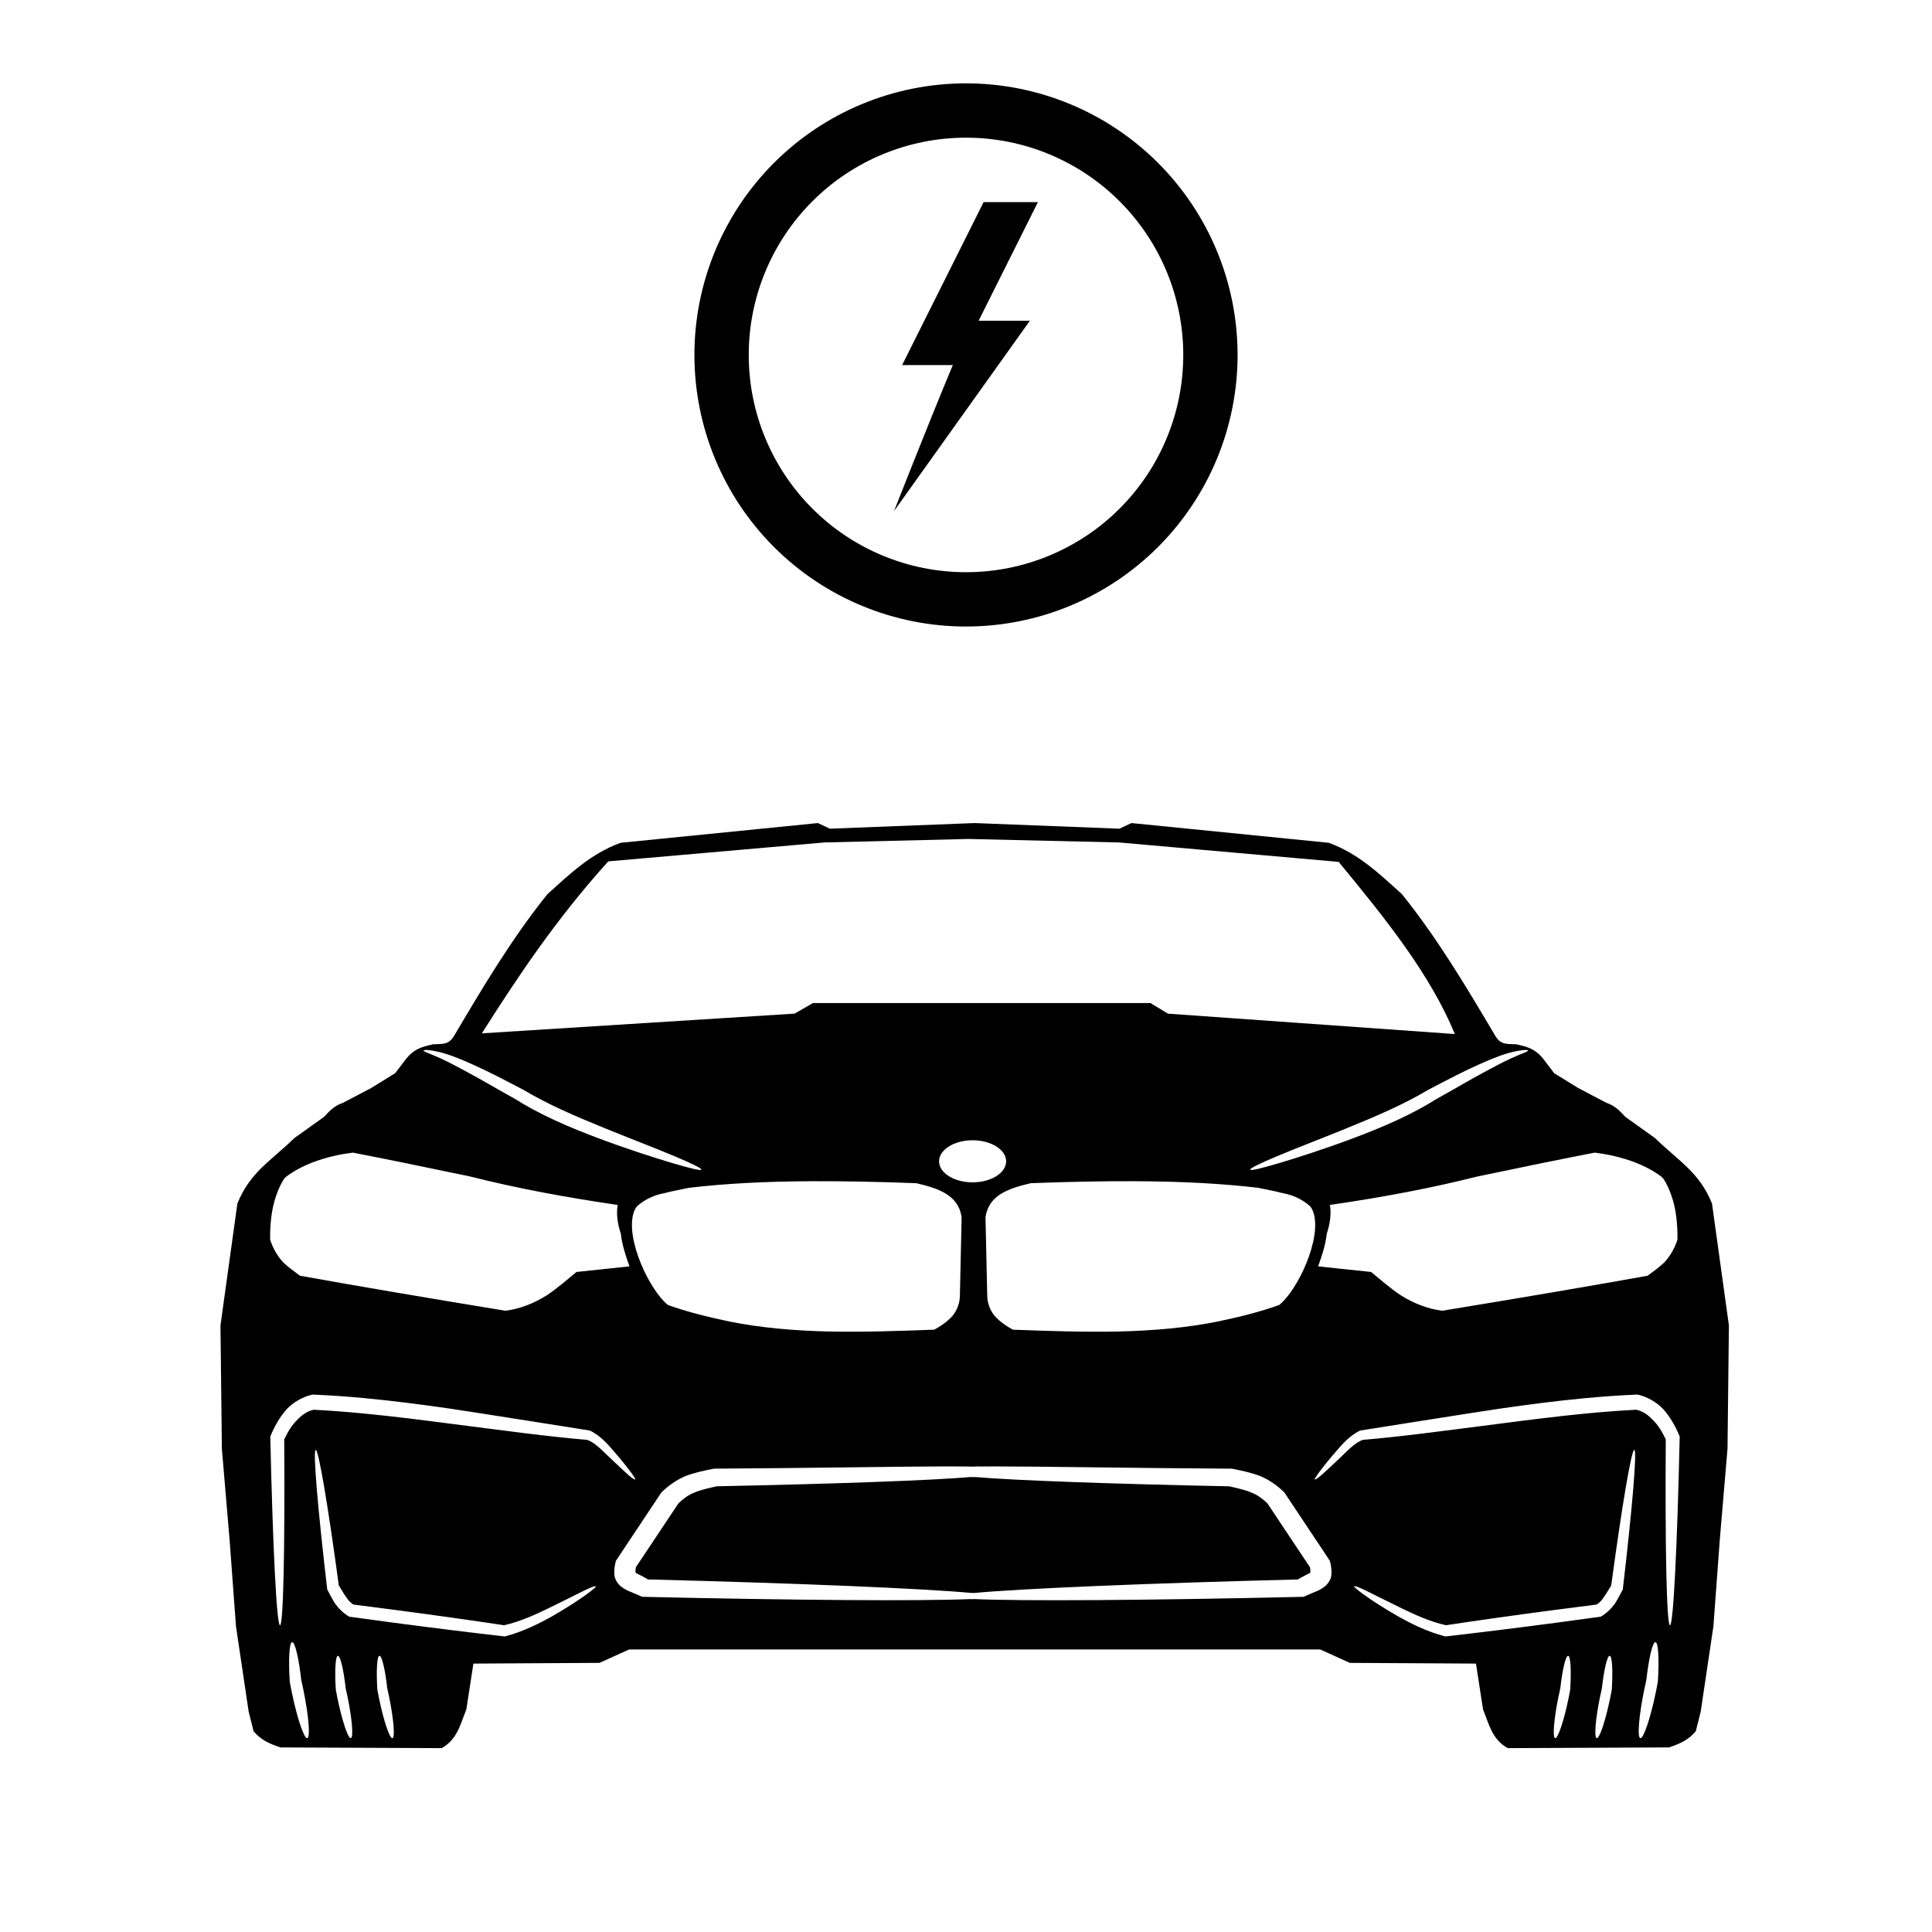 <?xml version="1.0" encoding="UTF-8"?>
<!-- Uploaded to: SVG Repo, www.svgrepo.com, Generator: SVG Repo Mixer Tools -->
<svg fill="#000000" width="800px" height="800px" version="1.1" viewBox="144 144 512 512" xmlns="http://www.w3.org/2000/svg">
 <g>
  <path d="m360.76 362.12-52.281 5.227c-7.871 2.856-13.34 8.148-19.418 13.629-9.488 11.812-17.145 24.723-24.832 37.715-1.477 2.238-2.894 1.926-5.414 2.055-3.144 0.652-5.148 1.355-7.094 3.734l-2.988 3.922-6.348 3.922-7.469 3.922c-2.234 0.746-3.512 2.062-5.039 3.734l-7.844 5.602c-6.602 6.391-11.742 9.059-15.125 17.363l-4.481 32.301 0.371 32.676 2.055 24.273 1.68 22.781 3.359 22.59 1.305 5.227c2.039 2.414 4.234 3.293 7.098 4.293l42.758 0.188c4.098-2.332 4.863-6.086 6.535-10.27l1.867-12.137 33.422-0.188 7.84-3.547h183.17l7.84 3.547 33.422 0.188 1.867 12.137c1.672 4.184 2.438 7.934 6.535 10.27l42.758-0.188c2.859-1 5.059-1.879 7.098-4.293l1.305-5.227 3.359-22.59 1.68-22.781 2.055-24.273 0.371-32.676-4.481-32.301c-3.383-8.305-8.523-10.973-15.125-17.363l-7.844-5.602c-1.531-1.668-2.809-2.988-5.039-3.734l-7.469-3.922-6.348-3.922-2.988-3.922c-1.945-2.379-3.949-3.082-7.094-3.734-2.519-0.125-3.938 0.184-5.414-2.055-7.688-12.992-15.344-25.906-24.832-37.715-6.078-5.484-11.547-10.773-19.418-13.629l-52.281-5.227-3.176 1.492-38.375-1.492-38.371 1.492-3.176-1.492zm39.898 4.215 39.871 0.922 58.223 5.148c12.418 15.031 24.34 29.902 30.793 45.629l-76.027-5.406-4.633-2.809h-89.438l-4.856 2.801-82.902 5.227c9.371-14.742 19.508-30.066 33.508-45.574l57.301-5.016 38.156-0.922zm-143.41 55.934c0.621 0.031 1.516 0.152 2.648 0.406 2.5 0.566 5.144 1.531 8.922 3.219 4.438 1.965 8.359 4.031 13.863 6.906 3.137 1.871 6.547 3.625 10.328 5.367 3.894 1.793 7.934 3.457 11.57 4.941 9.008 3.656 12.242 4.801 18.367 7.379 4.519 1.898 7.094 3.18 6.91 3.496-0.18 0.309-3.09-0.391-7.875-1.816-4.488-1.34-11.758-3.66-19.07-6.402-3.746-1.398-7.828-3.016-11.852-4.871-3.875-1.789-7.398-3.656-10.605-5.684-6.945-3.863-7.496-4.332-13.156-7.387-3.875-2.07-5.492-2.922-8-3.984-1.949-0.828-3.125-1.211-3.055-1.445 0.031-0.102 0.379-0.156 1-0.125zm290.7 0c0.621-0.031 0.965 0.023 1 0.125 0.074 0.23-1.105 0.617-3.055 1.445-2.508 1.066-4.129 1.914-8 3.984-5.66 3.055-6.211 3.523-13.156 7.387-3.207 2.027-6.731 3.898-10.605 5.684-4.023 1.855-8.109 3.473-11.852 4.871-7.309 2.742-14.582 5.062-19.07 6.402-4.785 1.426-7.691 2.125-7.875 1.816-0.184-0.316 2.391-1.598 6.91-3.496 6.129-2.574 9.359-3.723 18.367-7.379 3.641-1.48 7.68-3.148 11.574-4.941 3.781-1.742 7.188-3.492 10.328-5.367 5.504-2.875 9.43-4.941 13.867-6.906 3.777-1.688 6.422-2.656 8.922-3.219 1.133-0.254 2.027-0.375 2.648-0.406zm-146.2 23.914c4.91 0 8.887 2.496 8.891 5.574-0.004 3.078-3.981 5.574-8.891 5.574-4.906 0-8.887-2.496-8.887-5.574s3.981-5.574 8.887-5.574zm-164.24 3.273c8.164 1.578 18.789 3.738 31.141 6.336 11.781 2.973 24.441 5.402 39.047 7.531-0.418 2.285-0.047 4.984 0.824 7.602 0.32 2.894 1.238 5.723 2.293 8.672-2.059 0.219-4.18 0.445-6.266 0.668-2.613 0.277-5.199 0.551-7.769 0.82-2.559 2.078-4.988 4.262-7.875 6.184-3.336 2.09-7.047 3.602-10.973 4.09-21.434-3.508-40.383-6.746-54.43-9.277-1.52-1.16-2.969-2.117-4.394-3.496-1.75-1.859-2.863-4.027-3.516-6.066-0.055-4.207 0.387-7.5 1.137-10.211 1.266-4.422 2.879-6.367 2.922-6.352 0.059 0.121 5.41-4.961 17.863-6.5zm329.11 0c12.453 1.535 17.809 6.617 17.863 6.5 0.039-0.016 1.656 1.93 2.922 6.352 0.754 2.711 1.191 6.004 1.137 10.211-0.652 2.039-1.77 4.207-3.516 6.066-1.426 1.383-2.875 2.34-4.394 3.496-14.043 2.531-32.992 5.769-54.43 9.277-3.926-0.488-7.637-2-10.973-4.09-2.887-1.922-5.316-4.106-7.875-6.184-2.57-0.27-5.156-0.543-7.769-0.82-2.086-0.223-4.207-0.449-6.266-0.668 1.055-2.949 1.977-5.777 2.293-8.672 0.871-2.617 1.238-5.316 0.824-7.602 14.609-2.129 27.266-4.559 39.047-7.531 12.348-2.594 22.977-4.754 31.141-6.336zm-346.89 6.578c0.02 0.039 0.02 0.102 0.02 0.168l0.254-0.125c-0.117 0.008-0.215-0.004-0.277-0.043zm364.68 0c-0.062 0.039-0.16 0.051-0.277 0.043l0.254 0.125c0-0.062 0.004-0.129 0.02-0.168zm-225.04 1c7.969-0.035 16.996 0.133 27.469 0.523 5.801 1.371 11.117 3.07 12.004 9.004-0.137 6.644-0.289 13.555-0.457 20.602 0.008 0.633-0.059 1.266-0.188 1.879-0.285 1.332-0.883 2.586-1.75 3.66-1.461 1.609-3.191 2.773-4.871 3.676-9.895 0.367-18.848 0.664-27.941 0.488-9.609-0.238-18.207-1.016-26.32-2.644-6.102-1.289-11.34-2.606-16.309-4.387-4.914-3.949-11.402-17.699-9.035-24.617 0.234-0.691 0.551-1.23 0.938-1.629 1.254-1.09 3.625-2.789 7.301-3.422 2.242-0.602 3.523-0.77 6.434-1.395 9.125-1.066 19.449-1.684 32.73-1.738zm85.266 0c13.277 0.055 23.605 0.672 32.73 1.738 2.91 0.625 4.188 0.793 6.434 1.395 3.676 0.629 6.051 2.328 7.301 3.422 0.383 0.402 0.703 0.938 0.938 1.629 2.367 6.918-4.121 20.668-9.035 24.617-4.969 1.785-10.207 3.102-16.309 4.387-8.117 1.625-16.711 2.406-26.32 2.644-9.094 0.18-18.051-0.117-27.941-0.488-1.68-0.902-3.41-2.066-4.871-3.676-0.867-1.078-1.465-2.328-1.75-3.66-0.133-0.617-0.195-1.246-0.188-1.879-0.168-7.047-0.32-13.957-0.457-20.602 0.883-5.934 6.199-7.629 12.004-9.004 10.473-0.391 19.504-0.559 27.469-0.523zm-217.83 56.543c4.473 0.18 9.02 0.496 13.691 0.934 7.898 0.734 15.676 1.77 22.77 2.789 6.5 0.953 35.945 5.637 37.035 5.805 2.934 1.387 5.023 3.93 6.356 5.473 3.91 4.508 5.84 7.328 5.723 7.449-0.375 0.395-2.828-2-7.148-6.086-1.465-1.383-3.516-3.617-5.594-4.352-11.238-0.984-20.617-2.293-36.914-4.375-6.953-0.906-14.641-1.883-22.289-2.617-4.551-0.438-8.961-0.777-13.301-1-1.59 0.324-3.082 1.312-4.25 2.57-1.516 1.414-2.629 3.324-3.562 5.285 0.191 28.668-0.227 49.254-1.117 49.266-0.891 0.012-1.914-20.652-2.578-50.012 1.012-2.477 2.383-5.051 4.383-7.297 1.77-1.801 4.094-3.219 6.785-3.828zm351.17 0c2.691 0.609 5.019 2.027 6.785 3.828 1.996 2.246 3.367 4.82 4.379 7.297-0.664 29.363-1.684 50.027-2.578 50.012-0.891-0.012-1.305-20.598-1.117-49.266-0.934-1.961-2.047-3.871-3.562-5.285-1.168-1.258-2.66-2.246-4.25-2.57-4.34 0.223-8.75 0.562-13.301 1-7.648 0.734-15.34 1.715-22.289 2.617-16.293 2.082-25.672 3.391-36.91 4.375-2.078 0.734-4.125 2.969-5.594 4.352-4.32 4.086-6.773 6.481-7.148 6.086-0.113-0.121 1.812-2.941 5.727-7.449 1.332-1.539 3.422-4.086 6.356-5.473 1.09-0.168 30.535-4.852 37.035-5.805 7.094-1.023 14.871-2.055 22.77-2.789 4.672-0.434 9.223-0.754 13.691-0.934zm-350.31 14.648c0.766-0.098 3.289 14.973 6.129 35.945 0.664 1.016 1.23 2.094 1.82 2.883 0.551 0.895 1.234 1.688 2.047 2.172 3.668 0.461 7.465 0.945 11.352 1.461 10.461 1.379 20.227 2.758 28.582 4.019 4.305-0.957 8.5-2.918 11.656-4.453 7.766-3.731 12.34-6.375 12.664-5.797 0.113 0.203-4.012 3.527-11.574 7.859-3.231 1.824-7.633 4.082-12.586 5.363-8.574-0.977-18.688-2.223-29.5-3.652-4.016-0.531-7.93-1.062-11.703-1.586-1.559-0.926-2.805-2.152-3.758-3.477-0.812-1.289-1.469-2.66-2.07-3.715-2.523-21.613-3.824-36.926-3.059-37.02zm349.45 0c0.766 0.098-0.535 15.406-3.059 37.02-0.602 1.055-1.258 2.43-2.07 3.715-0.949 1.324-2.199 2.551-3.758 3.477-3.769 0.523-7.684 1.055-11.699 1.586-10.812 1.43-20.926 2.68-29.5 3.652-4.949-1.277-9.352-3.535-12.582-5.363-7.566-4.336-11.691-7.656-11.574-7.859 0.324-0.578 4.894 2.066 12.66 5.797 3.156 1.535 7.352 3.496 11.656 4.453 8.355-1.262 18.121-2.641 28.582-4.019 3.887-0.512 7.684-1 11.352-1.461 0.812-0.48 1.5-1.273 2.047-2.172 0.59-0.789 1.16-1.867 1.82-2.883 2.836-20.977 5.359-36.043 6.125-35.945zm-182.1 4.379c1.602-0.004 2.742 0.016 4.043 0.027 0.035-0.008 0.066-0.023 0.117-0.023 0.027-0.004 0.059 0.004 0.086 0.004 0.113 0.016 0.227-0.004 0.336 0.004 0.062 0.004 0.094 0.016 0.133 0.02h0.156 0.184c0.055 0 0.098 0.004 0.152 0 0.055-0.004 0.109-0.008 0.164 0 0.012 0 0.027 0.004 0.039 0.008 0.5 0 1.031 0.004 1.414 0.012 0.207-0.004 0.508-0.004 0.727-0.008h0.004 0.012c0.027-0.012 0.059-0.02 0.086-0.031 0.008-0.004 0.016 0 0.023 0h0.18c0.082 0 0.164-0.004 0.242 0 0.07 0.004 0.145-0.012 0.215-0.004 0.062 0.008 0.102 0.008 0.164 0.02 0.004 0 0.012 0.004 0.016 0.004 1.254-0.016 2.617-0.023 4.184-0.023h0.016 0.004c12.738 0 35.336 0.438 62.723 0.598 2.312 0.453 4.941 0.969 7.574 1.973 2.5 1.074 4.629 2.606 6.379 4.352 3.285 4.91 6.66 9.98 10.098 15.168 0.652 0.984 1.301 1.965 1.945 2.945 0.277 1.023 0.504 2.289 0.406 3.773-0.133 1.016-0.664 2.019-1.602 2.891-0.961 0.762-1.828 1.191-2.457 1.441-1.191 0.496-2.309 0.945-3.324 1.418-41.23 0.949-74.832 1.164-87.516 0.59-0.012 0.008-0.027 0.012-0.039 0.016-0.012 0.004-0.023 0.004-0.035 0.004h-0.004-0.008c0.004 0-0.008 0.004-0.012 0.004h-0.004-0.004c-0.031 0.012-0.043 0.012-0.074 0.012h-0.047c-0.016 0.004-0.027 0.008-0.043 0.004h-0.031-0.055-0.039-0.219c-0.023 0-0.016 0-0.062-0.02 0.004 0.004 0.012 0.004 0.016 0.008 0.004 0.004 0.012 0 0.02 0.004h-0.012c-0.043 0-0.086-0.008-0.129-0.016-0.008 0-0.012-0.004-0.02-0.004-13.043 0.547-46.23 0.332-86.941-0.605-1.02-0.473-2.133-0.918-3.324-1.418-0.625-0.246-1.496-0.68-2.457-1.441-0.934-0.867-1.469-1.871-1.602-2.891-0.098-1.484 0.129-2.754 0.406-3.773 0.645-0.977 1.293-1.957 1.945-2.945 3.438-5.191 6.812-10.262 10.098-15.168 1.754-1.742 3.879-3.277 6.379-4.352 2.633-1.004 5.262-1.516 7.574-1.973 26.637-0.156 48.859-0.578 61.781-0.602zm6.82 0.047c-0.121 0.004-0.211 0.008-0.324 0.012h0.254 0.281 0.078c-0.113-0.004-0.172-0.008-0.289-0.012zm0.637 0.02c-0.031 0.02-0.082 0.047-0.051 0.023 0.023-0.008 0.047-0.016 0.066-0.023h-0.02zm0.219 0.109-0.004 0.004c0.004 0 0.008-0.004 0.012-0.004h-0.012zm2.898 0.031v0.008c0.023 0.004 0.055 0.008 0.082 0.016 0.07-0.02 0.18 0.004 0.27 0.023 0.027-0.004 0.051-0.004 0.078-0.004-0.133-0.016-0.273-0.027-0.43-0.043zm-4.234 2.606c-10.316 0.891-35.48 1.812-67.438 2.465-2.164 0.508-4.254 0.93-5.918 1.68-1.531 0.574-2.922 1.598-4.199 2.832-3.055 4.617-6.215 9.359-9.457 14.199-0.617 0.918-1.23 1.836-1.84 2.746-0.082 0.707-0.184 1.195-0.027 1.441 0.008 0.02 0.004 0.023 0.004 0.035 0.121 0.105 0.492 0.25 1.035 0.531 0.688 0.363 1.438 0.746 2.223 1.219 39.934 1.012 72.832 2.398 85.637 3.574h0.051 0.117 0.121 0.078c0.043 0 0.09-0.008 0.121 0.008 0.02 0.008 0.043 0.008 0.07 0.012h0.004c0.004 0 0.012-0.004 0.016-0.004h0.008c0.02-0.004 0.035-0.004 0.055 0h0.062 0.031 0.016 0.012c12.707-1.18 45.723-2.57 85.793-3.586 0.785-0.473 1.535-0.855 2.223-1.219 0.543-0.281 0.914-0.426 1.035-0.531 0-0.012-0.004-0.02 0.004-0.035 0.156-0.246 0.055-0.734-0.023-1.441-0.613-0.91-1.227-1.828-1.84-2.746-3.242-4.844-6.402-9.586-9.457-14.199-1.277-1.234-2.668-2.258-4.199-2.832-1.664-0.75-3.754-1.172-5.918-1.68-31.715-0.645-56.711-1.559-67.172-2.445h-1.094c-0.047 0.004-0.09-0.012-0.129-0.02zm89.828 25.402c0 0.023 0.016 0.027 0.055-0.047-0.008 0.016-0.035 0.031-0.055 0.047zm-178.7 0c-0.016-0.016-0.047-0.031-0.051-0.047 0.039 0.074 0.051 0.07 0.051 0.047zm90.898 5.527v0.004h0.016-0.016zm-4.898 1.18c0.02 0 0.031 0.004 0.051 0.004h0.008c0.023 0 0.051-0.004 0.074-0.004zm3.316 0.207c-0.004 0.004-0.012 0.012-0.016 0.016h0.008 0.004c0.004-0.004 0.008-0.02 0.004-0.016zm0.164 0.008h0.004zm-0.008 0.004h-0.004 0.023-0.023zm-0.176 0.012c0 0.004-0.004 0.004-0.004 0.004l0.008-0.004h-0.004zm-180.36 11.43c0.762-0.066 1.773 4.273 2.418 10.043 0.188 0.812 0.375 1.656 0.551 2.523 1.426 6.914 1.898 12.699 1.047 12.875-0.855 0.176-2.711-5.359-4.156-12.391-0.18-0.875-0.344-1.73-0.492-2.562-0.371-5.945-0.125-10.422 0.633-10.488zm361.3 0c0.762 0.066 1.008 4.547 0.633 10.488-0.148 0.828-0.312 1.688-0.492 2.562-1.445 7.031-3.305 12.566-4.156 12.391-0.855-0.176-0.383-5.961 1.043-12.875 0.18-0.863 0.363-1.707 0.551-2.523 0.645-5.769 1.66-10.109 2.422-10.043zm-349.18 3.621c0.652-0.059 1.52 3.668 2.074 8.613 0.164 0.699 0.32 1.422 0.477 2.164 1.223 5.93 1.629 10.895 0.895 11.043-0.734 0.152-2.328-4.598-3.566-10.629-0.156-0.75-0.297-1.484-0.422-2.195-0.32-5.098-0.109-8.941 0.543-8.996zm11.016 0c0.652-0.059 1.52 3.668 2.074 8.613 0.164 0.699 0.32 1.422 0.473 2.164 1.223 5.93 1.629 10.895 0.898 11.043-0.734 0.152-2.328-4.598-3.566-10.629-0.156-0.75-0.297-1.484-0.426-2.195-0.32-5.098-0.105-8.941 0.547-8.996zm315.02 0c0.652 0.059 0.863 3.898 0.543 8.996-0.129 0.711-0.27 1.445-0.422 2.195-1.238 6.031-2.832 10.781-3.566 10.629-0.734-0.152-0.328-5.113 0.895-11.043 0.152-0.742 0.312-1.465 0.473-2.164 0.555-4.949 1.426-8.672 2.078-8.613zm11.016 0c0.652 0.059 0.863 3.898 0.547 8.996-0.129 0.711-0.27 1.445-0.426 2.195-1.238 6.031-2.832 10.781-3.566 10.629-0.734-0.152-0.328-5.113 0.898-11.043 0.152-0.742 0.312-1.465 0.473-2.164 0.555-4.949 1.422-8.672 2.074-8.613z" fill-rule="evenodd"/>
  <path d="m400 166.09c-19.09 0-37.395 7.582-50.895 21.082-13.496 13.496-21.078 31.805-21.078 50.891 0 19.09 7.582 37.395 21.078 50.895 13.5 13.496 31.805 21.078 50.895 21.078 19.086 0 37.395-7.582 50.891-21.078 13.496-13.5 21.082-31.805 21.082-50.895 0-19.086-7.586-37.395-21.082-50.891-13.496-13.5-31.805-21.082-50.891-21.082zm0 14.395c15.27 0 29.914 6.066 40.711 16.863 10.801 10.801 16.867 25.445 16.867 40.715 0 15.27-6.066 29.918-16.867 40.715-10.797 10.797-25.441 16.863-40.711 16.863-15.273 0-29.918-6.066-40.715-16.863-10.797-10.797-16.863-25.445-16.863-40.715 0-15.27 6.066-29.914 16.863-40.715 10.797-10.797 25.441-16.863 40.715-16.863zm4.668 17.074-21.594 43.184h13.43c-6.965 16.707-15.566 38.672-15.566 38.672l35.988-50.41h-13.586l15.723-31.445z"/>
 </g>
</svg>